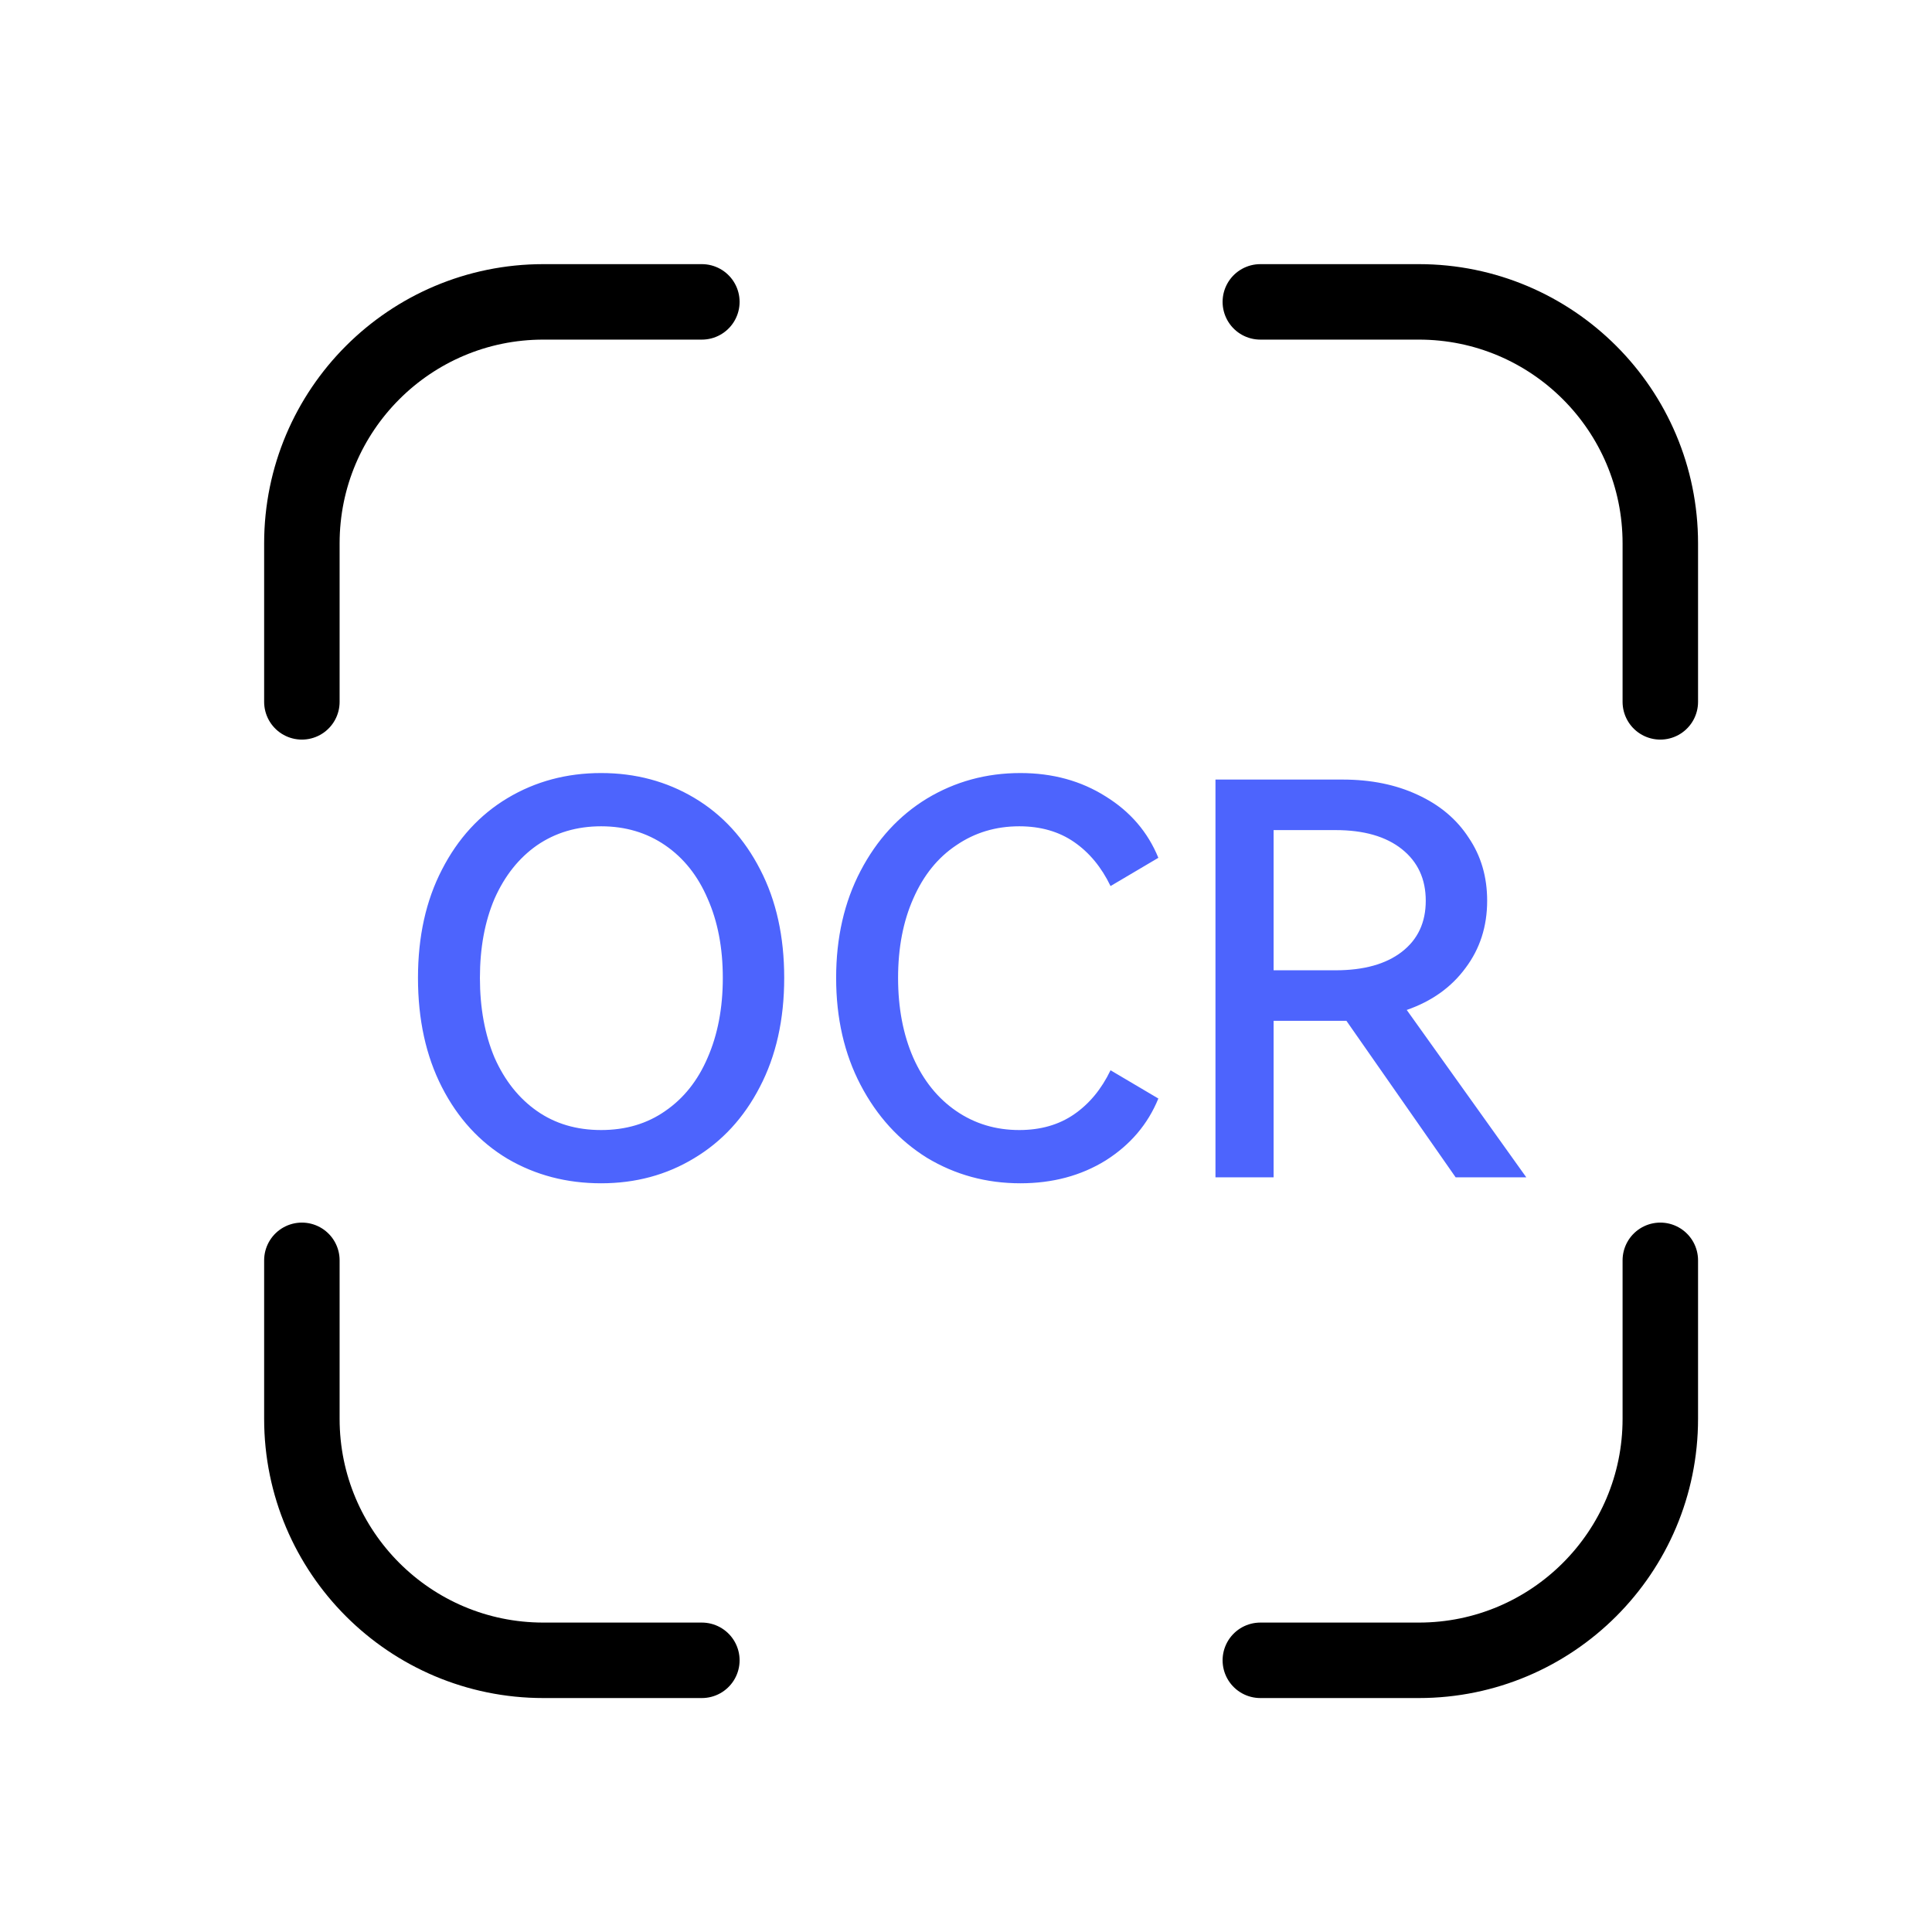 <svg width="64" height="64" viewBox="0 0 64 64" fill="none" xmlns="http://www.w3.org/2000/svg">
<path d="M41.75 55H47C51.418 55 55 51.418 55 47V41.75M23.25 55H18C13.582 55 10 51.418 10 47V41.75M10 23.25V18C10 13.582 13.582 10 18 10H23.25M41.75 10H47C51.418 10 55 13.582 55 18V23.25" stroke="black" stroke-width="2.5" stroke-linecap="round"/>
<path d="M13.846 32.394C13.846 31.026 14.11 29.832 14.638 28.812C15.166 27.78 15.892 26.988 16.816 26.436C17.74 25.884 18.772 25.608 19.912 25.608C21.052 25.608 22.084 25.884 23.008 26.436C23.932 26.988 24.658 27.78 25.186 28.812C25.714 29.832 25.978 31.026 25.978 32.394C25.978 33.774 25.708 34.98 25.168 36.012C24.64 37.032 23.914 37.818 22.99 38.37C22.078 38.922 21.052 39.198 19.912 39.198C18.772 39.198 17.74 38.928 16.816 38.388C15.892 37.836 15.166 37.044 14.638 36.012C14.11 34.98 13.846 33.774 13.846 32.394ZM15.898 32.394C15.898 33.39 16.06 34.272 16.384 35.04C16.72 35.796 17.188 36.384 17.788 36.804C18.388 37.224 19.096 37.434 19.912 37.434C20.728 37.434 21.436 37.224 22.036 36.804C22.648 36.384 23.116 35.796 23.44 35.04C23.776 34.272 23.944 33.39 23.944 32.394C23.944 31.398 23.776 30.522 23.44 29.766C23.116 29.01 22.648 28.422 22.036 28.002C21.424 27.582 20.716 27.372 19.912 27.372C19.108 27.372 18.4 27.582 17.788 28.002C17.188 28.422 16.72 29.01 16.384 29.766C16.06 30.522 15.898 31.398 15.898 32.394ZM33.764 37.434C34.472 37.434 35.078 37.26 35.582 36.912C36.086 36.564 36.488 36.078 36.788 35.454L38.372 36.39C38.024 37.242 37.442 37.926 36.626 38.442C35.81 38.946 34.868 39.198 33.8 39.198C32.672 39.198 31.64 38.916 30.704 38.352C29.78 37.776 29.048 36.972 28.508 35.94C27.968 34.908 27.698 33.726 27.698 32.394C27.698 31.062 27.968 29.88 28.508 28.848C29.048 27.816 29.78 27.018 30.704 26.454C31.64 25.89 32.672 25.608 33.8 25.608C34.868 25.608 35.81 25.866 36.626 26.382C37.442 26.886 38.024 27.564 38.372 28.416L36.788 29.352C36.488 28.728 36.086 28.242 35.582 27.894C35.078 27.546 34.472 27.372 33.764 27.372C32.984 27.372 32.288 27.582 31.676 28.002C31.064 28.41 30.59 28.998 30.254 29.766C29.918 30.522 29.75 31.398 29.75 32.394C29.75 33.39 29.918 34.272 30.254 35.04C30.59 35.796 31.064 36.384 31.676 36.804C32.288 37.224 32.984 37.434 33.764 37.434ZM50.56 39H48.22L44.602 33.816H44.458H42.19V39H40.264V25.824H44.476C45.412 25.824 46.24 25.992 46.96 26.328C47.692 26.664 48.256 27.138 48.652 27.75C49.06 28.35 49.264 29.046 49.264 29.838C49.264 30.69 49.024 31.434 48.544 32.07C48.076 32.706 47.428 33.168 46.6 33.456L50.56 39ZM42.19 27.498V32.142H44.242C45.178 32.142 45.91 31.938 46.438 31.53C46.966 31.122 47.23 30.558 47.23 29.838C47.23 29.118 46.966 28.548 46.438 28.128C45.91 27.708 45.178 27.498 44.242 27.498H42.19Z" fill="#4D64FD"/>
</svg>
